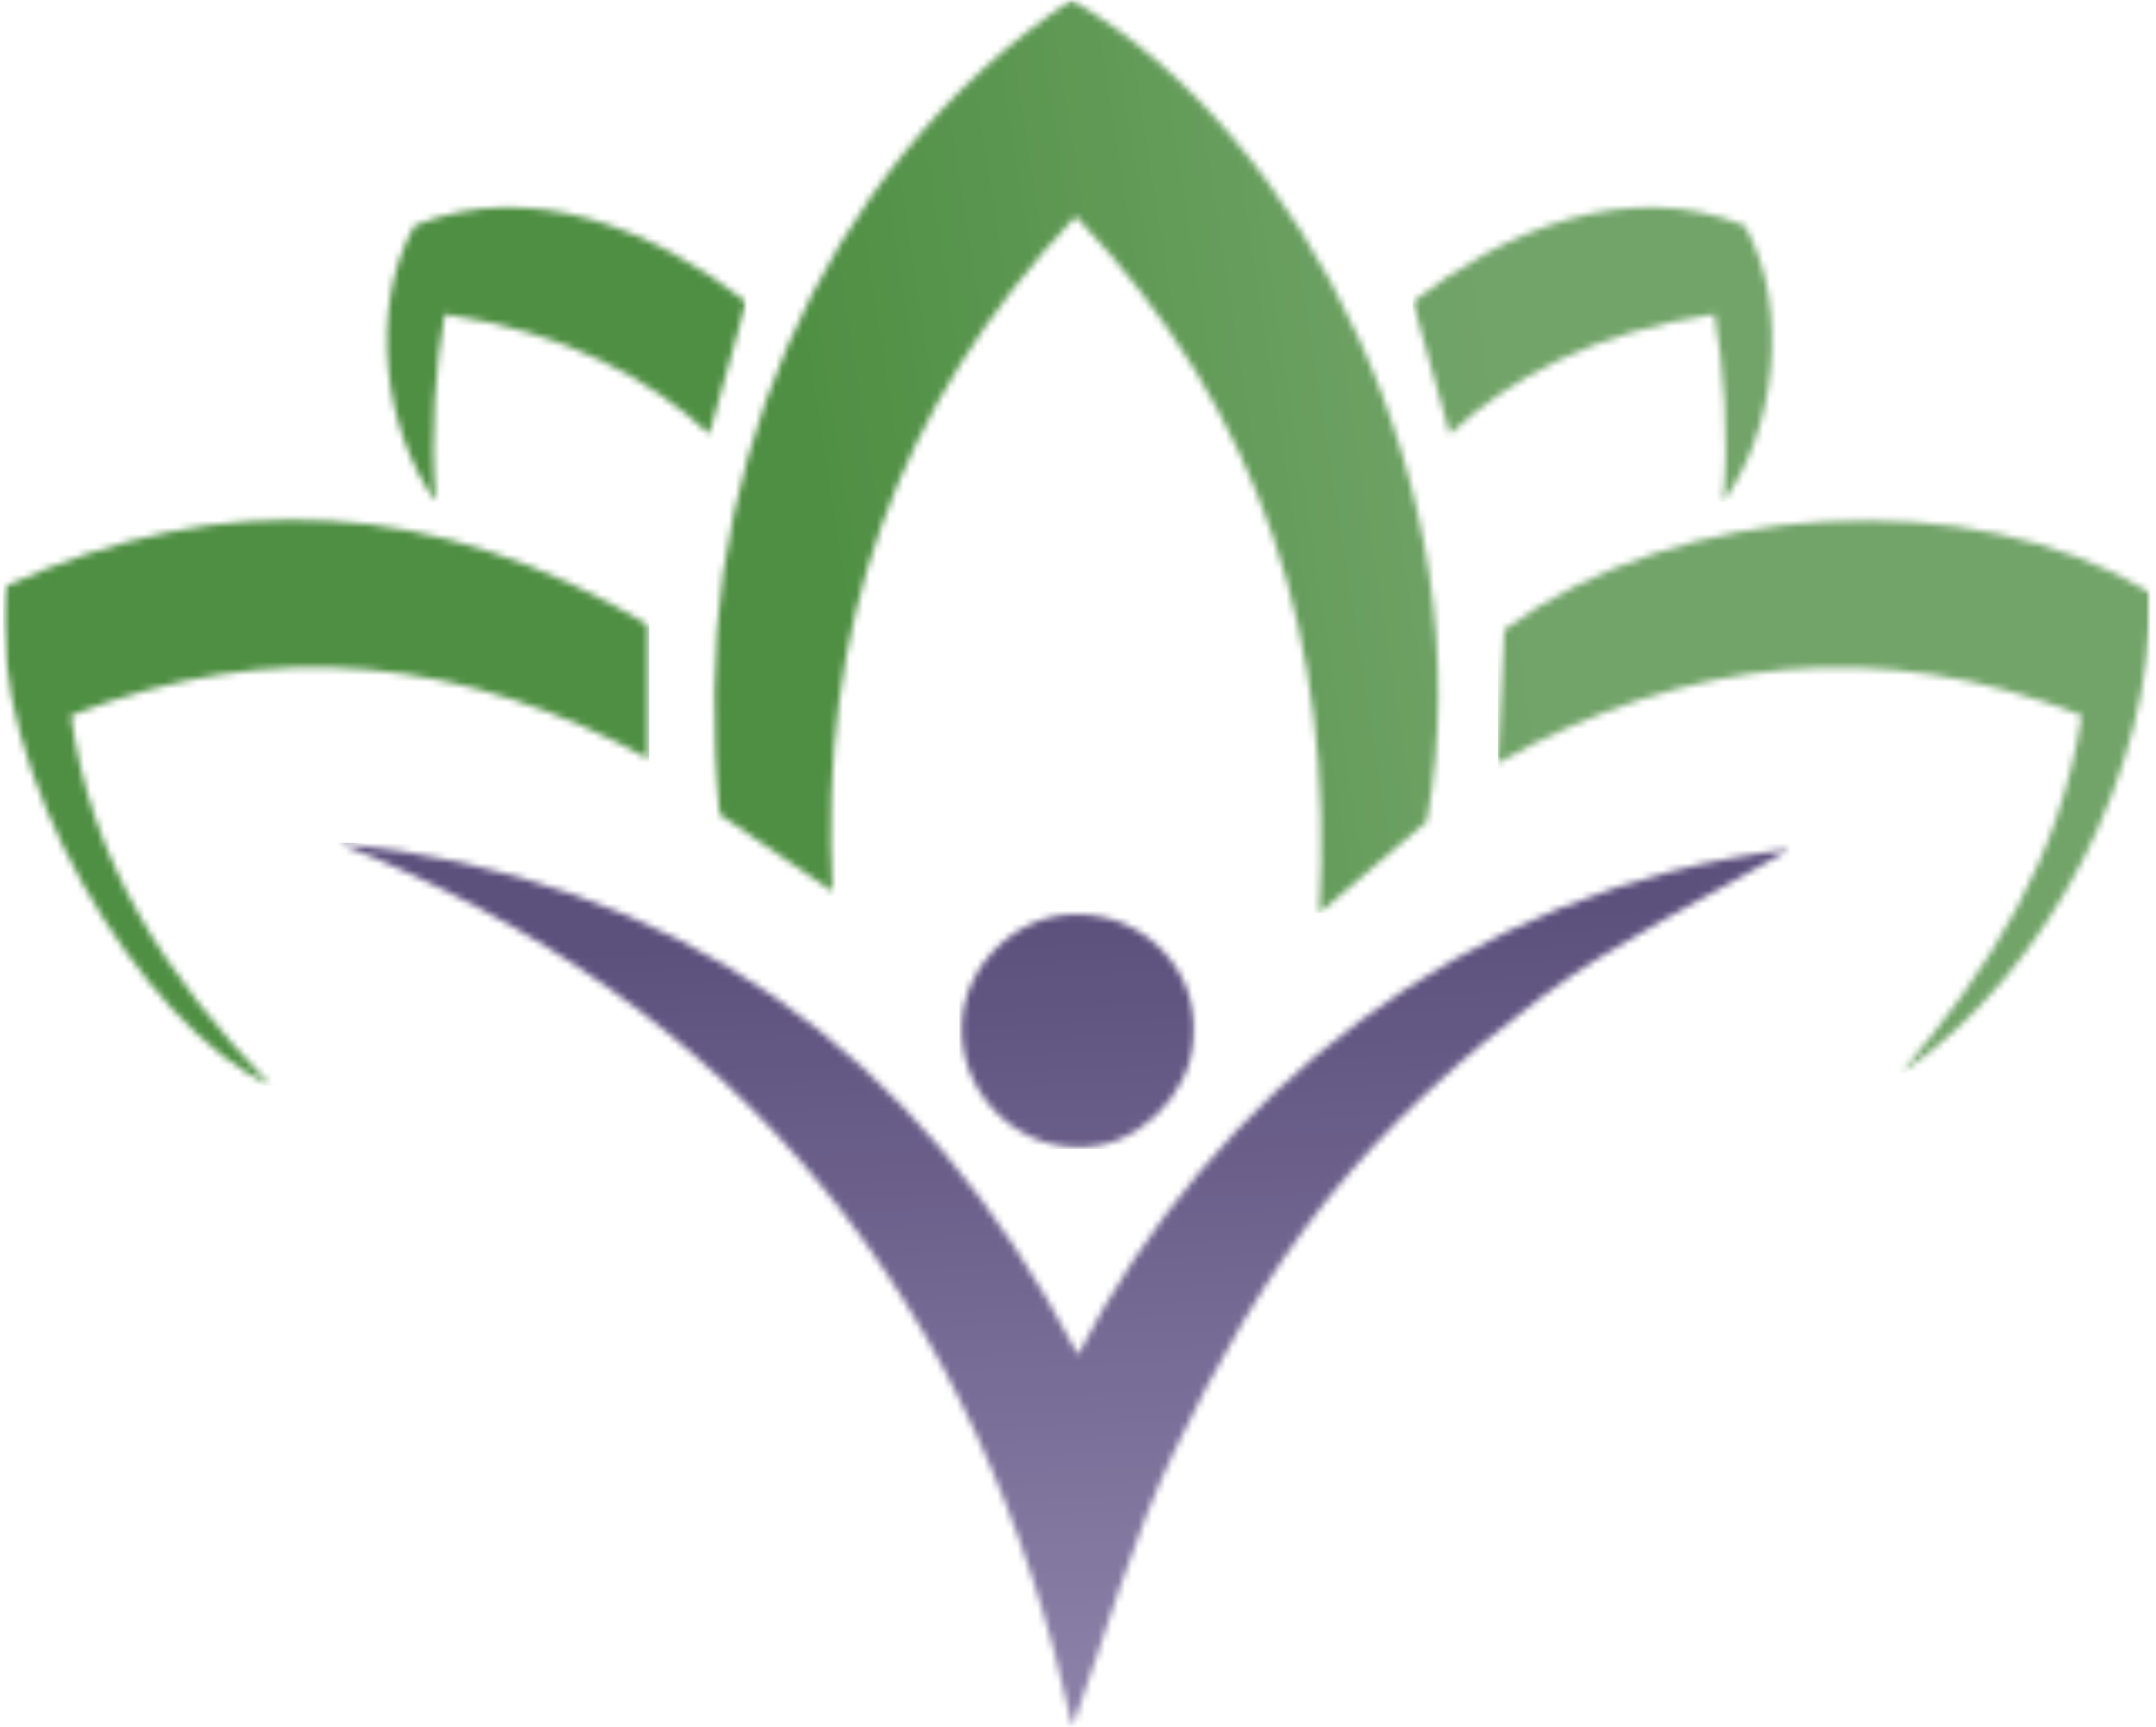 <svg xmlns="http://www.w3.org/2000/svg" width="321" height="257" viewBox="0 0 321 257" fill="none"><mask id="mask0_2206_3725" style="mask-type:luminance" maskUnits="userSpaceOnUse" x="106" y="0" width="110" height="137"><path d="M106.086 0H215.419V136.667H106.086V0Z" fill="white"></path></mask><g mask="url(#mask0_2206_3725)"><mask id="mask1_2206_3725" style="mask-type:luminance" maskUnits="userSpaceOnUse" x="106" y="0" width="109" height="136"><path fill-rule="evenodd" clip-rule="evenodd" d="M160.154 32.193C133.435 60.448 121.794 93.469 123.945 132.698C117.612 128.37 112.263 124.719 107.143 121.219C101.497 72.432 122.164 24.812 159.523 0C193.779 19.516 221.445 73.458 212.414 122.292C207.575 126.417 202.596 130.656 196.445 135.896C198.716 95.448 187.716 61.031 160.159 32.193H160.154Z" fill="white"></path></mask><g mask="url(#mask1_2206_3725)"><path d="M101.497 0V135.896H221.445V0H101.497Z" fill="url(#paint0_linear_2206_3725)"></path></g></g><mask id="mask2_2206_3725" style="mask-type:luminance" maskUnits="userSpaceOnUse" x="0" y="76" width="97" height="86"><path d="M0.45 76.667H96.752V162H0.45V76.667Z" fill="white"></path></mask><g mask="url(#mask2_2206_3725)"><mask id="mask3_2206_3725" style="mask-type:luminance" maskUnits="userSpaceOnUse" x="0" y="77" width="97" height="85"><path fill-rule="evenodd" clip-rule="evenodd" d="M40.32 161.589C21.148 152.959 -2.05 114.703 0.669 87.339C33.377 72.229 65.2 74.261 96.669 93.11V113.005C83.461 105.745 69.674 101.021 54.898 99.677C39.924 98.318 25.508 100.693 10.57 106.49C13.476 128.047 24.586 145.349 40.32 161.589Z" fill="white"></path></mask><g mask="url(#mask3_2206_3725)"><path d="M0.45 72.229V161.589H96.669V72.229H0.45Z" fill="#4F8F43"></path></g></g><mask id="mask4_2206_3725" style="mask-type:luminance" maskUnits="userSpaceOnUse" x="222" y="76" width="99" height="85"><path d="M222.086 76.667H320.164V160.667H222.086V76.667Z" fill="white"></path></mask><g mask="url(#mask4_2206_3725)"><mask id="mask5_2206_3725" style="mask-type:luminance" maskUnits="userSpaceOnUse" x="223" y="77" width="98" height="83"><path fill-rule="evenodd" clip-rule="evenodd" d="M320.148 88.209C320.627 114.203 304.95 145.042 283.122 159.651C296.101 144.292 306.752 127.776 309.935 106.49C279.914 94.719 251.247 97.766 223.013 113.542C223.372 106.214 223.68 99.891 223.982 93.709C250.091 74.354 293.539 71.927 320.148 88.209Z" fill="white"></path></mask><g mask="url(#mask5_2206_3725)"><path d="M223.013 71.927V159.651H320.164V71.927H223.013Z" fill="url(#paint1_linear_2206_3725)"></path></g></g><mask id="mask6_2206_3725" style="mask-type:luminance" maskUnits="userSpaceOnUse" x="56" y="30" width="56" height="46"><path d="M56.752 30H111.419V75.333H56.752V30Z" fill="white"></path></mask><g mask="url(#mask6_2206_3725)"><mask id="mask7_2206_3725" style="mask-type:luminance" maskUnits="userSpaceOnUse" x="57" y="30" width="55" height="45"><path fill-rule="evenodd" clip-rule="evenodd" d="M66.221 46.766C64.883 54.016 63.95 64.932 64.924 74.719C57.273 64.26 54.69 46.073 61.706 33.578C79.086 26.531 97.435 34.229 111.122 44.917C109.403 51.036 107.648 57.328 105.607 64.604C96.669 56.318 84.232 49.458 66.221 46.766Z" fill="white"></path></mask><g mask="url(#mask7_2206_3725)"><path d="M54.69 26.531V74.719H111.122V26.531H54.69Z" fill="#4F8F43"></path></g></g><mask id="mask8_2206_3725" style="mask-type:luminance" maskUnits="userSpaceOnUse" x="210" y="30" width="55" height="46"><path d="M210.086 30H264.752V75.333H210.086V30Z" fill="white"></path></mask><g mask="url(#mask8_2206_3725)"><mask id="mask9_2206_3725" style="mask-type:luminance" maskUnits="userSpaceOnUse" x="210" y="30" width="54" height="45"><path fill-rule="evenodd" clip-rule="evenodd" d="M255.247 46.766C256.586 54.016 257.518 64.932 256.544 74.719C264.195 64.26 266.778 46.073 259.758 33.578C242.377 26.531 224.034 34.229 210.346 44.917C212.06 51.036 213.825 57.328 215.862 64.604C224.794 56.318 237.237 49.458 255.242 46.766H255.247Z" fill="white"></path></mask><g mask="url(#mask9_2206_3725)"><path d="M210.346 26.531V74.719H266.778V26.531H210.346Z" fill="url(#paint2_linear_2206_3725)"></path></g></g><mask id="mask10_2206_3725" style="mask-type:luminance" maskUnits="userSpaceOnUse" x="50" y="124" width="218" height="133"><path d="M50.086 124.667H267.419V257H50.086V124.667Z" fill="white"></path></mask><g mask="url(#mask10_2206_3725)"><mask id="mask11_2206_3725" style="mask-type:luminance" maskUnits="userSpaceOnUse" x="50" y="125" width="217" height="132"><path fill-rule="evenodd" clip-rule="evenodd" d="M50.279 125.438C100.362 130.625 136.643 155.917 160.497 201.667C180.065 163.396 218.028 132.104 266.502 126.411C254.06 133.682 240.872 139.927 229.403 148.51C217.851 157.156 206.799 167.125 197.768 178.339C188.575 189.755 181.107 202.906 174.737 216.198C168.502 229.219 164.601 243.37 159.69 257C145.935 194.161 110.513 149.313 50.279 125.438Z" fill="white"></path></mask><g mask="url(#mask11_2206_3725)"><path d="M50.279 125.438V257H266.502V125.438H50.279Z" fill="url(#paint3_linear_2206_3725)"></path></g></g><mask id="mask12_2206_3725" style="mask-type:luminance" maskUnits="userSpaceOnUse" x="142" y="135" width="37" height="37"><path d="M142.086 135.333H178.086V171.333H142.086V135.333Z" fill="white"></path></mask><g mask="url(#mask12_2206_3725)"><mask id="mask13_2206_3725" style="mask-type:luminance" maskUnits="userSpaceOnUse" x="143" y="136" width="35" height="35"><path fill-rule="evenodd" clip-rule="evenodd" d="M161.028 136.052C170.982 136.536 178.497 144.823 177.778 154.51C177.122 163.432 168.992 171.031 160.341 170.828C150.669 170.594 142.841 162.271 143.18 152.583C143.497 143.354 151.862 135.604 161.028 136.052Z" fill="white"></path></mask><g mask="url(#mask13_2206_3725)"><path d="M142.841 135.604V171.031H178.497V135.604H142.841Z" fill="url(#paint4_linear_2206_3725)"></path></g></g><defs><linearGradient id="paint0_linear_2206_3725" x1="85.106" y1="31.136" x2="222.942" y2="9.572" gradientUnits="userSpaceOnUse"><stop stop-color="#4F8F43"></stop><stop offset="0.125" stop-color="#4F8F43"></stop><stop offset="0.151" stop-color="#4F8F43"></stop><stop offset="0.188" stop-color="#4F8F43"></stop><stop offset="0.219" stop-color="#4F8F43"></stop><stop offset="0.234" stop-color="#509044"></stop><stop offset="0.25" stop-color="#519045"></stop><stop offset="0.266" stop-color="#519046"></stop><stop offset="0.281" stop-color="#529146"></stop><stop offset="0.297" stop-color="#539147"></stop><stop offset="0.312" stop-color="#549248"></stop><stop offset="0.328" stop-color="#549249"></stop><stop offset="0.344" stop-color="#55934A"></stop><stop offset="0.359" stop-color="#56934B"></stop><stop offset="0.375" stop-color="#57944B"></stop><stop offset="0.391" stop-color="#57944C"></stop><stop offset="0.406" stop-color="#58944D"></stop><stop offset="0.422" stop-color="#59954E"></stop><stop offset="0.438" stop-color="#5A954F"></stop><stop offset="0.453" stop-color="#5A964F"></stop><stop offset="0.469" stop-color="#5B9650"></stop><stop offset="0.484" stop-color="#5C9751"></stop><stop offset="0.5" stop-color="#5D9752"></stop><stop offset="0.516" stop-color="#5D9853"></stop><stop offset="0.531" stop-color="#5E9854"></stop><stop offset="0.547" stop-color="#5F9954"></stop><stop offset="0.562" stop-color="#609955"></stop><stop offset="0.578" stop-color="#609956"></stop><stop offset="0.594" stop-color="#619A57"></stop><stop offset="0.609" stop-color="#629A58"></stop><stop offset="0.625" stop-color="#639B58"></stop><stop offset="0.641" stop-color="#639B59"></stop><stop offset="0.656" stop-color="#649C5A"></stop><stop offset="0.672" stop-color="#659C5B"></stop><stop offset="0.688" stop-color="#669D5C"></stop><stop offset="0.703" stop-color="#669D5D"></stop><stop offset="0.719" stop-color="#679E5D"></stop><stop offset="0.734" stop-color="#689E5E"></stop><stop offset="0.75" stop-color="#699E5F"></stop><stop offset="0.766" stop-color="#699F60"></stop><stop offset="0.781" stop-color="#6A9F61"></stop><stop offset="0.797" stop-color="#6BA061"></stop><stop offset="0.812" stop-color="#6CA062"></stop><stop offset="0.828" stop-color="#6CA163"></stop><stop offset="0.844" stop-color="#6DA164"></stop><stop offset="0.849" stop-color="#6EA265"></stop><stop offset="0.859" stop-color="#6EA265"></stop><stop offset="0.875" stop-color="#6FA266"></stop><stop offset="0.891" stop-color="#6FA266"></stop><stop offset="0.906" stop-color="#70A367"></stop><stop offset="0.922" stop-color="#71A368"></stop><stop offset="0.938" stop-color="#72A469"></stop><stop offset="1" stop-color="#72A469"></stop></linearGradient><linearGradient id="paint1_linear_2206_3725" x1="200.098" y1="13.169" x2="308.321" y2="-3.762" gradientUnits="userSpaceOnUse"><stop stop-color="#6DA164"></stop><stop offset="0.016" stop-color="#6DA164"></stop><stop offset="0.031" stop-color="#6EA265"></stop><stop offset="0.047" stop-color="#6FA265"></stop><stop offset="0.062" stop-color="#6FA266"></stop><stop offset="0.078" stop-color="#70A367"></stop><stop offset="0.094" stop-color="#70A367"></stop><stop offset="0.109" stop-color="#71A368"></stop><stop offset="0.124" stop-color="#72A469"></stop><stop offset="0.125" stop-color="#72A469"></stop><stop offset="0.25" stop-color="#72A469"></stop><stop offset="0.5" stop-color="#72A469"></stop><stop offset="0.876" stop-color="#72A469"></stop><stop offset="1" stop-color="#72A469"></stop></linearGradient><linearGradient id="paint2_linear_2206_3725" x1="200.701" y1="13.074" x2="263.143" y2="3.306" gradientUnits="userSpaceOnUse"><stop stop-color="#6DA164"></stop><stop offset="0.031" stop-color="#6EA164"></stop><stop offset="0.062" stop-color="#6EA265"></stop><stop offset="0.094" stop-color="#6FA266"></stop><stop offset="0.118" stop-color="#70A367"></stop><stop offset="0.125" stop-color="#70A367"></stop><stop offset="0.156" stop-color="#70A367"></stop><stop offset="0.188" stop-color="#71A368"></stop><stop offset="0.25" stop-color="#72A469"></stop><stop offset="0.5" stop-color="#72A469"></stop><stop offset="0.882" stop-color="#72A469"></stop><stop offset="1" stop-color="#72A469"></stop></linearGradient><linearGradient id="paint3_linear_2206_3725" x1="157.94" y1="261.66" x2="151.905" y2="121.075" gradientUnits="userSpaceOnUse"><stop stop-color="#8F85AB"></stop><stop offset="0.016" stop-color="#8E84AA"></stop><stop offset="0.031" stop-color="#8D83A9"></stop><stop offset="0.047" stop-color="#8C82A9"></stop><stop offset="0.062" stop-color="#8B81A8"></stop><stop offset="0.066" stop-color="#8A80A7"></stop><stop offset="0.078" stop-color="#8A80A7"></stop><stop offset="0.094" stop-color="#8A7FA6"></stop><stop offset="0.109" stop-color="#897EA5"></stop><stop offset="0.125" stop-color="#887EA5"></stop><stop offset="0.141" stop-color="#877DA4"></stop><stop offset="0.156" stop-color="#867CA3"></stop><stop offset="0.172" stop-color="#857BA2"></stop><stop offset="0.188" stop-color="#847AA1"></stop><stop offset="0.203" stop-color="#8379A0"></stop><stop offset="0.219" stop-color="#8278A0"></stop><stop offset="0.234" stop-color="#81779F"></stop><stop offset="0.25" stop-color="#80769E"></stop><stop offset="0.266" stop-color="#80759D"></stop><stop offset="0.281" stop-color="#7F749C"></stop><stop offset="0.297" stop-color="#7E739B"></stop><stop offset="0.312" stop-color="#7D729B"></stop><stop offset="0.328" stop-color="#7C719A"></stop><stop offset="0.344" stop-color="#7B7099"></stop><stop offset="0.359" stop-color="#7A6F98"></stop><stop offset="0.375" stop-color="#796E97"></stop><stop offset="0.391" stop-color="#786D97"></stop><stop offset="0.406" stop-color="#776D96"></stop><stop offset="0.422" stop-color="#776C95"></stop><stop offset="0.438" stop-color="#766B94"></stop><stop offset="0.453" stop-color="#756A93"></stop><stop offset="0.469" stop-color="#746992"></stop><stop offset="0.484" stop-color="#736892"></stop><stop offset="0.5" stop-color="#726791"></stop><stop offset="0.516" stop-color="#716690"></stop><stop offset="0.531" stop-color="#70658F"></stop><stop offset="0.547" stop-color="#6F648E"></stop><stop offset="0.562" stop-color="#6E638D"></stop><stop offset="0.578" stop-color="#6D628D"></stop><stop offset="0.594" stop-color="#6D618C"></stop><stop offset="0.609" stop-color="#6C608B"></stop><stop offset="0.625" stop-color="#6B5F8A"></stop><stop offset="0.641" stop-color="#6A5E89"></stop><stop offset="0.656" stop-color="#695D89"></stop><stop offset="0.672" stop-color="#685C88"></stop><stop offset="0.688" stop-color="#675C87"></stop><stop offset="0.703" stop-color="#665B86"></stop><stop offset="0.719" stop-color="#655A85"></stop><stop offset="0.734" stop-color="#645984"></stop><stop offset="0.75" stop-color="#635884"></stop><stop offset="0.766" stop-color="#635783"></stop><stop offset="0.781" stop-color="#625682"></stop><stop offset="0.797" stop-color="#615581"></stop><stop offset="0.812" stop-color="#605480"></stop><stop offset="0.828" stop-color="#5F5380"></stop><stop offset="0.844" stop-color="#5E527F"></stop><stop offset="0.859" stop-color="#5D517E"></stop><stop offset="0.875" stop-color="#5C507D"></stop><stop offset="0.934" stop-color="#5C507D"></stop><stop offset="1" stop-color="#5C507D"></stop></linearGradient><linearGradient id="paint4_linear_2206_3725" x1="154.09" y1="172.081" x2="152.506" y2="135.19" gradientUnits="userSpaceOnUse"><stop stop-color="#6A5E89"></stop><stop offset="0.041" stop-color="#695E89"></stop><stop offset="0.062" stop-color="#695D88"></stop><stop offset="0.125" stop-color="#685D88"></stop><stop offset="0.188" stop-color="#675C87"></stop><stop offset="0.25" stop-color="#665B86"></stop><stop offset="0.312" stop-color="#655A85"></stop><stop offset="0.375" stop-color="#645984"></stop><stop offset="0.438" stop-color="#635884"></stop><stop offset="0.5" stop-color="#625783"></stop><stop offset="0.562" stop-color="#615682"></stop><stop offset="0.625" stop-color="#605581"></stop><stop offset="0.688" stop-color="#605480"></stop><stop offset="0.75" stop-color="#5F537F"></stop><stop offset="0.812" stop-color="#5E527E"></stop><stop offset="0.875" stop-color="#5D517D"></stop><stop offset="0.959" stop-color="#5C507D"></stop><stop offset="1" stop-color="#5C507D"></stop></linearGradient></defs></svg>